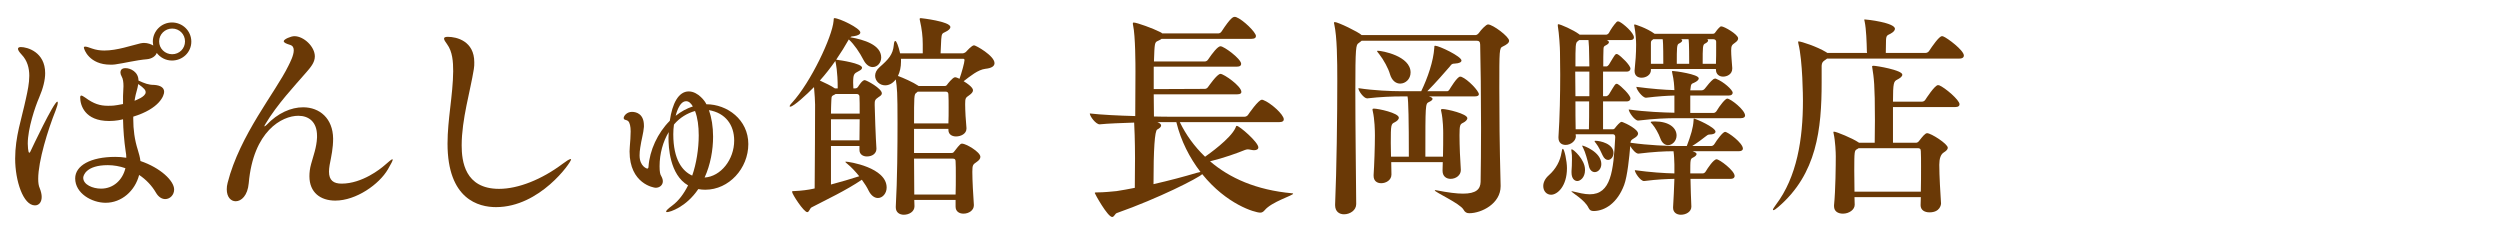 <?xml version="1.0" encoding="UTF-8"?><svg xmlns="http://www.w3.org/2000/svg" width="344.84" height="33.47" viewBox="0 0 344.84 33.47"><defs><style>.c{fill:#6a3906;}</style></defs><g id="a"><g><path class="c" d="M5.27,24.67c0,.54,.06,.96,.21,1.29,.18,.45,.27,.87,.27,1.2,0,.75-.39,1.17-.93,1.17-1.62,0-2.73-3.39-2.73-6.45s.9-5.49,1.5-8.34c.21-.96,.45-2.04,.45-3.09s-.27-2.1-1.05-2.91c-.36-.39-.51-.63-.51-.81,0-.15,.15-.24,.39-.24,.9,0,3.36,.69,3.36,3.6,0,.93-.27,2.07-.84,3.39-.54,1.23-1.56,4.26-1.56,6.33,0,.15,.03,1.26,.21,1.26,.09,0,.18-.21,.3-.48,0,0,3.09-6.57,3.57-6.57,.03,0,.06,.06,.06,.15,0,.18-.09,.54-.3,1.08-1.05,2.61-2.4,6.96-2.4,9.42Zm18.75,1.47c0,.75-.57,1.32-1.23,1.32-.45,0-.93-.27-1.29-.9-.54-.93-1.35-1.8-2.31-2.43-.57,2.22-2.43,3.84-4.62,3.84-1.89,0-4.2-1.29-4.2-3.36,0-1.77,2.13-2.97,5.52-2.97,.51,0,1.02,.03,1.53,.12,0-.3-.03-.6-.09-.9-.21-1.44-.33-2.91-.36-4.41-.21,.06-.96,.24-1.92,.24-3.39,0-3.99-2.22-3.99-3.24,0-.18,.06-.27,.15-.27,.12,0,.3,.12,.57,.3,1.14,.84,2.01,1.11,3.09,1.11,.66,0,.87,0,2.1-.24v-1.11c0-.42,.06-.9,.06-1.35,0-.54-.06-1.02-.24-1.32-.12-.21-.18-.42-.18-.57,0-.6,.57-.6,.72-.6,.66,0,1.77,.51,1.77,1.71,.84,.39,1.38,.6,2.16,.6,.9,.06,1.38,.39,1.38,.96,0,.51-.63,2.31-4.26,3.42v.33c0,1.44,.18,2.85,.63,4.26,.15,.51,.3,.99,.36,1.53,2.76,.93,4.65,2.73,4.65,3.93Zm-9.15-3.36c-3,0-3.39,1.44-3.39,1.74,0,.96,1.32,1.5,2.46,1.5,1.71,0,2.97-1.2,3.36-2.82-.78-.27-1.62-.42-2.43-.42Zm8.85-14.43c-.87,0-1.62-.42-2.1-1.05-.15,.45-.69,.81-1.35,.87-1.47,.12-3.27,.57-4.41,.72-.21,.03-.42,.03-.63,.03-2.91,0-3.66-2.1-3.66-2.37,0-.09,.06-.12,.18-.12,.18,0,.48,.09,.96,.27,.51,.18,1.08,.27,1.68,.27,1.77,0,3.69-.69,4.98-.99,.18-.03,.33-.06,.48-.06,.54,0,.99,.18,1.29,.36-.03-.18-.06-.36-.06-.54,0-1.44,1.17-2.64,2.64-2.64s2.67,1.17,2.67,2.64-1.2,2.61-2.67,2.61Zm-4.65,3.24c-.09,.66-.36,1.35-.45,1.95l-.06,.36c.12-.06,1.53-.54,1.53-1.17,0-.3-.18-.54-1.02-1.14Zm4.68-7.65c-.99,0-1.8,.78-1.8,1.77s.81,1.77,1.8,1.77,1.77-.78,1.77-1.77-.78-1.77-1.77-1.77Z"/><path class="c" d="M46.25,27.67c-2.04,0-3.57-1.11-3.57-3.36,0-.51,.06-1.08,.24-1.71,.3-1.11,.75-2.25,.81-3.63v-.24c0-1.92-1.14-2.76-2.58-2.76-2.25,0-6.21,2.1-6.84,9.3-.15,1.71-1.02,2.49-1.8,2.49-.66,0-1.23-.57-1.23-1.65,0-.27,.03-.57,.12-.9,1.68-6.6,6.6-12.48,8.37-16.11,.27-.54,.75-1.47,.75-2.16,0-.36-.12-.63-.51-.75-.6-.18-.87-.33-.87-.51,0-.27,.99-.69,1.47-.69,1.29,0,2.82,1.44,2.82,2.79,0,.84-.6,1.53-1.2,2.22-1.59,1.83-4.02,4.41-5.64,7.14-.09,.15-.12,.24-.12,.27v.03c.06,0,.21-.12,.3-.21,1.56-1.65,3.39-2.43,5.04-2.43,2.28,0,4.11,1.53,4.14,4.32,0,1.32-.24,2.4-.48,3.63-.06,.36-.09,.66-.09,.93,0,1.2,.63,1.65,1.74,1.65,2.85,0,5.4-2.07,5.88-2.49,.57-.48,.99-.87,1.11-.87,.03,0,.06,.03,.06,.06,0,.15-.21,.54-.66,1.32-1.2,2.07-4.38,4.32-7.26,4.32Z"/><path class="c" d="M68.42,28.57c-2.37,0-6.69-1.05-6.69-8.76,0-3.33,.75-6.69,.78-9.99,0-1.29-.09-2.7-.84-3.72-.27-.36-.42-.6-.42-.78,0-.15,.15-.24,.51-.24,1.26,0,3.66,.6,3.66,3.51,0,.3,0,.6-.06,.93-.48,3.03-1.68,6.93-1.68,10.53,0,2.16,.42,6,5.16,6,2.64,0,5.88-1.29,8.76-3.45,.48-.36,.93-.66,1.11-.66,.03,0,.06,0,.06,.06,0,.39-4.29,6.57-10.35,6.57Z"/><path class="c" d="M97.28,26.17c-.33,0-.66-.03-.96-.09-1.68,2.49-3.9,3.18-4.32,3.18-.06,0-.12-.03-.12-.09,0-.12,.27-.39,.84-.81,.9-.66,1.62-1.65,2.19-2.79-2.55-1.47-2.7-5.34-2.7-6.57,0-.27,.03-.51,.03-.78-.78,1.29-1.26,2.97-1.26,4.71,0,.81,.09,1.14,.21,1.32,.15,.27,.24,.51,.24,.75,0,.54-.45,.9-.99,.9-.24,0-3.6-.54-3.6-5.01,0-.21,.03-.42,.03-.63,.06-.75,.12-1.5,.12-2.13,0-.69-.12-1.2-.33-1.41-.24-.24-.63-.12-.63-.45,0-.27,.42-.84,1.14-.84,.66,0,1.65,.33,1.65,1.89v.18c-.06,.84-.36,1.8-.51,2.88-.06,.36-.09,.72-.09,1.05,0,1.56,1.05,1.83,1.05,1.83,.09,0,.18-.09,.18-.24,.15-2.28,1.26-4.68,2.94-6.36,.33-2.37,1.2-4.05,2.61-4.05,1.32,0,2.34,1.47,2.43,1.77,2.88,0,5.79,2.13,5.79,5.49s-2.67,6.3-5.94,6.3Zm-4.26-9.06l-.06,.09c-.06,.42-.09,.87-.09,1.32,0,3.51,1.26,5.1,2.61,5.7,.57-1.62,.9-3.69,.9-5.55,0-1.26-.15-2.43-.51-3.36-1.08,.3-2.1,.93-2.85,1.8Zm1.62-3.15c-.99,0-1.41,1.92-1.44,2.01,.72-.57,1.53-1.02,2.37-1.29-.3-.51-.6-.72-.93-.72Zm6.63,5.43c0-2.16-1.2-3.81-3.48-4.2,.36,1.02,.57,2.28,.57,3.66,0,1.83-.36,3.87-1.17,5.64,2.25-.15,4.08-2.49,4.08-5.1Z"/><path class="c" d="M118.67,4.48c0,.24-.3,.42-.87,.51-.21,.03-.36,0-.51,.15,1.89,.33,4.26,1.05,4.26,2.79,0,.75-.54,1.32-1.17,1.32-.42,0-.9-.27-1.26-.96-.54-1.05-1.29-2.16-2.04-2.85-.51,.9-1.08,1.83-1.74,2.79,.03,0,.12,.03,.18,.03,.3,.03,3.39,.48,3.39,1.08,0,.18-.18,.33-.48,.48-.63,.33-.75,.39-.75,1.62,0,.3,.03,.48,.03,.75h.27c.15,0,.3-.09,.39-.24,.09-.15,.57-.9,.9-.9,.24,0,2.37,1.14,2.37,1.83,0,.21-.21,.36-.45,.51-.54,.36-.54,.51-.54,1.08,0,.63,.15,4.8,.24,6v.06c0,.57-.48,1.05-1.32,1.05-.51,0-1.02-.27-1.02-.9v-.54h-3.93v5.31c1.35-.36,2.79-.78,3.9-1.14-.51-.63-1.08-1.26-1.68-1.74-.15-.12-.24-.21-.24-.24s.06-.03,.12-.03c.33,0,5.58,.78,5.58,3.57,0,.81-.57,1.44-1.2,1.44-.45,0-.93-.3-1.29-1.02-.21-.45-.54-.96-.93-1.5-2.22,1.5-4.86,2.73-6.93,3.81-.27,.15-.33,.66-.6,.66-.48,0-2.1-2.49-2.1-2.82,0-.03,0-.09,.36-.09,.9-.03,1.98-.18,2.49-.3l.27-.06c.03-3.15,.06-9.72,.06-11.55,0-.42-.06-1.47-.15-2.43-.96,.99-2.82,2.7-3.27,2.7-.06,0-.09,0-.09-.06s.09-.24,.33-.48c2.61-2.85,5.55-9.12,5.73-11.28,.03-.3,0-.39,.12-.39,.66,0,3.57,1.38,3.57,1.98Zm-5.58,6.63c.66,.3,1.62,.75,2.07,1.08h.39c0-2.4-.27-3.48-.3-3.66,0-.06-.03-.09-.03-.12-.63,.9-1.35,1.83-2.13,2.7Zm1.89,2.01c-.36,.18-.27,.27-.33,1.23,0,.18-.03,.66-.03,1.32h3.96c0-1.05,0-1.95-.03-2.37,0-.09-.06-.33-.36-.33h-2.94c-.06,.06-.15,.09-.27,.15Zm-.36,6.24h3.93c0-.84,.03-1.92,.03-2.91h-3.96v2.91Zm11.46,1.74h5.19c.12,0,.24-.03,.36-.21,.81-1.08,.93-1.08,1.08-1.08,.51,0,2.52,1.14,2.52,1.83,0,.24-.18,.48-.54,.72-.48,.33-.57,.39-.57,1.35,0,1.11,.12,3.3,.21,4.53v.09c0,.66-.66,1.14-1.44,1.14-.57,0-1.08-.3-1.08-.96v-.93h-5.7l.03,.87c0,.75-.75,1.17-1.47,1.17-.57,0-1.11-.3-1.11-1.02v-.09c.21-3.72,.24-8.4,.24-11.52,0-4.32-.06-4.86-.24-6.03t-.03,.03c-.45,.57-.96,.78-1.44,.78-.75,0-1.38-.6-1.38-1.32,0-.39,.18-.81,.63-1.2,1.2-1.05,1.83-1.71,1.95-3.06,.03-.36,.09-.54,.21-.54,.15,0,.42,.66,.66,1.71h3.12v-1.26c0-1.05-.12-2.1-.39-3.27-.03-.09-.03-.15-.03-.21,0-.09,.03-.12,.15-.12,.03,0,4.08,.45,4.08,1.23,0,.24-.27,.48-.72,.69-.39,.18-.48,.21-.54,.99l-.09,1.95h3.03c.12,0,.36-.09,.48-.21,.09-.09,.78-.9,1.11-.9,.24,0,2.82,1.44,2.82,2.46,0,.39-.36,.69-1.26,.78-1.02,.12-2.1,1.02-3,1.71,1.29,.78,1.29,1.17,1.29,1.26,0,.21-.18,.45-.54,.69-.48,.33-.54,.39-.54,1.23s.09,2.4,.18,3.27v.09c0,.72-.78,1.08-1.44,1.08-.54,0-1.05-.27-1.05-.9v-.15h-4.74v3.33Zm.63-9.24h3.57c.12,0,.24,0,.36-.18,.03-.06,.78-1.02,1.08-1.02,.06,0,.12,0,.21,.03,.12,.06,.27,.09,.42,.18,.3-.84,.69-2.25,.69-2.58,0-.15-.09-.18-.18-.18h-8.58v.39c0,.75-.15,1.41-.42,1.98,.63,.21,2.16,.9,2.76,1.32l.09,.06Zm-.33,.96c-.3,.18-.3,.54-.3,4.2h4.74c.03-.66,.03-1.44,.03-2.13s0-1.38-.03-1.83c0-.3-.12-.42-.39-.42h-3.84l-.21,.18Zm-.27,14.01h5.7c.03-.84,.03-1.74,.03-2.58s0-1.56-.03-1.98c0-.3-.12-.39-.39-.39h-5.34c0,1.74,.03,3.45,.03,4.95Z"/><path class="c" d="M170.42,17.63c.06-.18,.09-.27,.18-.27,.36,0,2.97,2.25,2.97,2.97,0,.24-.21,.39-.6,.39-.12,0-.27-.03-.45-.06-.15-.03-.27-.06-.39-.06s-.24,.03-.42,.09c-1.02,.42-2.94,1.11-4.8,1.56,2.7,2.31,6.36,3.96,11.31,4.41,.12,0,.15,.03,.15,.06,0,.24-2.97,1.11-3.93,2.28-.18,.21-.36,.33-.6,.33-.75,0-4.65-1.14-8.01-5.31-.54,.54-6,3.33-11.79,5.37-.24,.09-.36,.54-.63,.54-.63,0-2.4-3.21-2.4-3.3s.09-.09,.27-.09c.99,0,2.13-.12,2.73-.18,.78-.12,1.62-.27,2.52-.45,0-1.38,.03-2.76,.03-4.11,0-2.22-.09-4.59-.12-4.89-1.74,.06-3.57,.12-4.74,.24h-.03c-.51,0-1.35-1.11-1.35-1.5,1.53,.18,3.99,.3,6.27,.36,0-1.71,.03-4.05,.03-6.09,0-.9,0-4.95-.33-6.45-.03-.09-.03-.18-.03-.24,0-.09,.03-.12,.12-.12,.45,0,2.73,.84,3.6,1.29,.15,.06,.24,.12,.33,.21h7.74c.18,0,.36-.12,.45-.27,1.26-1.92,1.59-2.01,1.8-2.01,.09,0,.15,0,.21,.03,.96,.36,2.73,2.1,2.73,2.61,0,.21-.15,.39-.63,.39h-12.39c-.12,.09-.27,.18-.48,.27-.48,.21-.48,.24-.57,2.85h7.02c.18,0,.36-.12,.45-.27,.57-.84,1.32-1.83,1.71-1.83,.48,0,2.85,1.74,2.85,2.43,0,.21-.15,.39-.63,.39h-11.43v3.09l7.05-.03c.18,0,.36-.12,.45-.27,.06-.06,1.23-1.8,1.71-1.8,.45,0,2.88,1.68,2.88,2.49,0,.18-.12,.33-.57,.33h-11.52c0,1.11,.03,2.19,.03,3.06,1.02,.03,1.86,.03,2.34,.03h10.17c.18,0,.39-.12,.48-.27,.06-.09,1.41-2.07,1.89-2.07,.06,0,.12,0,.18,.03,1.05,.39,2.85,2.01,2.85,2.67,0,.21-.15,.39-.66,.39h-13.68c.84,1.74,2.01,3.36,3.48,4.77,.42-.3,3.51-2.46,4.2-3.99Zm-5.34,6.21l.51-.12c-1.5-1.95-2.7-4.29-3.33-6.87h-2.61c.33,.12,.51,.3,.51,.45,0,.21-.21,.39-.54,.57q-.51,.27-.51,7.53c2.13-.48,4.26-1.05,5.97-1.56Z"/><path class="c" d="M206.99,25.69c0,2.4-2.64,3.72-4.32,3.72-.36,0-.6-.12-.81-.51-.48-.84-3.96-2.4-3.96-2.64t.06-.03c.06,0,.12,0,.24,.03,1.53,.3,2.73,.45,3.6,.45,1.8,0,2.4-.6,2.43-1.62,.03-1.83,.06-4.56,.06-7.44,0-4.41-.06-9.15-.12-11.49,0-.42-.18-.54-.48-.54h-15.87c-.12,.09-.24,.21-.42,.33-.36,.24-.45,.45-.45,6.69,0,4.83,.09,11.34,.12,15.51,0,.87-.87,1.41-1.68,1.41-.63,0-1.23-.36-1.23-1.26v-.09c.21-4.89,.3-12.21,.3-17.07,0-2.88-.03-6.06-.42-7.8-.03-.09-.03-.15-.03-.18,0-.09,.03-.12,.09-.12,.45,0,3.3,1.38,3.72,1.8h15.72c.21,0,.42-.24,.48-.33,.24-.36,.96-1.14,1.23-1.14,.66,0,2.91,1.68,2.91,2.25,0,.3-.33,.54-.9,.81-.45,.21-.45,.48-.45,5.73,0,3.69,.03,7.74,.18,13.44v.09Zm-5.49-2.22c0,.69-.66,1.2-1.41,1.2-.57,0-1.11-.33-1.11-1.11v-.06c0-.27,.03-.66,.03-1.14h-7.11c0,.69,.03,1.32,.03,1.68v.03c0,.78-.75,1.2-1.41,1.2-.57,0-1.05-.3-1.05-1.02v-.12c.09-1.32,.18-3.9,.18-5.43,0-.66-.03-2.22-.3-3.39-.03-.09-.03-.15-.03-.21,0-.09,.06-.12,.18-.12,.6,0,3.45,.6,3.45,1.26,0,.24-.27,.48-.57,.63-.51,.24-.54,.33-.54,2.85,0,.6,.03,1.26,.03,1.89h2.46q0-7.47-.18-8.31h-.87c-1.14,0-2.91,.06-4.68,.27h-.03c-.45,0-1.2-1.02-1.2-1.41,2.13,.33,4.56,.42,5.73,.42h2.94c.9-1.86,1.68-4.14,1.8-5.97,0-.24,0-.3,.12-.3,.54,0,3.63,1.47,3.63,2.04,0,.21-.27,.39-.9,.42-.45,0-.48,.12-.72,.42-.69,.78-1.86,2.16-3.09,3.39h2.76c.09,0,.21-.09,.3-.24,.06-.09,1.05-1.77,1.47-1.77,.06,0,.12,.03,.18,.03,.9,.36,2.4,1.95,2.4,2.4,0,.15-.12,.3-.57,.3h-6.3l.06,.03c.3,.09,.42,.21,.42,.3,0,.18-.24,.33-.51,.45-.48,.24-.48,.3-.48,7.53h2.43c.03-1.08,.03-2.34,.03-3.21,0-.3,0-1.86-.27-3.03-.03-.09-.03-.15-.03-.18,0-.12,.06-.15,.21-.15,.6,0,3.42,.66,3.42,1.26,0,.24-.27,.48-.57,.63-.42,.21-.51,.27-.51,1.74,0,1.35,.09,3.54,.18,4.71v.09Zm-9.78-13.26c-.21-.75-.87-1.98-1.47-2.73-.18-.24-.3-.36-.3-.42,0-.03,.03-.06,.09-.06,.6,0,4.53,.72,4.53,3,0,.9-.69,1.53-1.44,1.53-.57,0-1.14-.39-1.41-1.32Z"/><path class="c" d="M216.14,23.2c0,2.49-1.32,3.66-2.19,3.66-.63,0-1.08-.51-1.08-1.2,0-.48,.24-1.02,.75-1.47,1.02-.9,1.59-2.01,1.77-3.15,.06-.33,.09-.51,.18-.51,.21,0,.57,1.68,.57,2.67Zm24.27-2.7c0,.18-.15,.36-.57,.36h-6.36l.21,.09c.21,.09,.33,.18,.33,.3,0,.15-.18,.33-.48,.48-.39,.18-.39,.27-.39,2.19h1.71c.18,0,.33-.12,.42-.27,.27-.45,1.08-1.68,1.5-1.68,.39,0,2.49,1.56,2.49,2.31,0,.18-.12,.39-.57,.39h-5.52c.03,1.26,.06,2.67,.12,3.81v.03c0,.69-.72,1.11-1.44,1.11-.57,0-1.08-.3-1.08-.96v-.09c.06-1.11,.15-2.61,.18-3.9-1.14,.03-2.25,.06-4.17,.3h-.03c-.48,0-1.26-1.14-1.26-1.5,2.19,.3,4.05,.42,5.46,.45v-1.23c-.03-.69-.03-1.23-.12-1.83-1.29,0-2.82,.09-4.83,.33h-.03c-.33,0-.84-.57-1.11-1.05-.12,1.47-.39,4.17-.84,5.37-.93,2.49-2.64,3.57-4.17,3.6-.39,0-.57-.09-.75-.45-.51-1.11-2.37-2.13-2.37-2.28h.03s.12,0,.21,.03c.78,.18,1.56,.39,2.31,.39,2.91,0,3.27-3.15,3.51-7.89,0-.27-.12-.39-.33-.39h-5.13l.03,.3c0,.57-.66,1.17-1.41,1.17-.54,0-.99-.3-.99-.99v-.12c.18-2.64,.24-5.97,.24-8.61,0-1.23-.03-2.28-.03-3.06,0-.63-.12-2.58-.3-3.63v-.12c0-.09,0-.12,.06-.12,.3,0,2.07,.78,2.88,1.38l.06,.06h3.72c.06,0,.24-.09,.33-.24,.27-.51,.66-1.08,1.05-1.5,.06-.06,.12-.09,.21-.09,.06,0,.12,.03,.15,.03,.57,.27,2.04,1.53,2.04,2.19,0,.18-.12,.36-.51,.36h-3.24c.18,.06,.3,.18,.3,.3s-.12,.27-.42,.42c-.24,.12-.33,.18-.33,.54-.03,.57-.03,1.41-.03,2.37h.48c.06,0,.21-.12,.3-.24,.81-1.35,.87-1.47,1.05-1.47,.06,0,.12,.03,.15,.03,.48,.27,1.77,1.53,1.77,1.98,0,.21-.15,.42-.54,.42h-3.24v3.39h.48c.06,0,.24-.12,.33-.24,.81-1.35,.87-1.47,1.08-1.47,.06,0,.09,.03,.12,.03,.48,.27,1.77,1.53,1.77,1.98,0,.21-.15,.42-.54,.42h-3.24v3.84h1.35c.18,0,.24-.09,.33-.21,.18-.24,.66-.81,.87-.81,.06,0,.12,.03,.21,.06,.42,.15,2.07,.96,2.07,1.56,0,.24-.21,.45-.63,.69-.18,.12-.39,.21-.42,.54v.03c2.55,.36,5.13,.45,6.54,.45h1.23c.24-.6,.48-1.32,.66-1.95,.15-.54,.24-1.05,.27-1.53,.03-.24,0-.3,.06-.3,.21,0,2.97,1.2,2.97,1.8,0,.27-.36,.39-.78,.39-.27,0-.39,.12-.66,.33-.24,.21-1.14,.87-1.77,1.26h2.64c.15,0,.33-.12,.42-.27,.36-.6,1.17-1.68,1.47-1.68,.39,0,2.46,1.53,2.46,2.31Zm-21.78,2.97c0,1.05-.69,1.5-1.05,1.5-.42,0-.81-.36-.81-1.17v-.21c.03-.33,.06-.99,.06-1.62,0-.39,0-.75-.06-1.05,0-.09-.03-.15-.03-.21,0-.09,.03-.12,.06-.12,.24,0,1.8,1.41,1.83,2.76v.12Zm.6-13.59h-1.95c0,1.05,.03,2.22,.03,3.39h1.92v-3.39Zm-.03-2.34c0-.78-.03-1.41-.09-2.01h-1.29l-.18,.15c-.33,.21-.33,.51-.33,3.48h1.92c0-.72-.03-1.29-.03-1.62Zm-1.89,6.45c0,1.32,0,2.64,.03,3.84h1.83c.03-.87,.03-2.31,.03-3.84h-1.89Zm3.57,8.64c0,.66-.45,1.11-.9,1.11-.36,0-.72-.27-.84-.93-.15-.66-.48-1.86-.75-2.37-.09-.18-.15-.27-.15-.33,0-.03,.03-.03,.03-.03,.15,0,2.61,.87,2.61,2.55Zm1.68-1.53c0,.54-.36,.96-.75,.96-.27,0-.54-.18-.75-.63-.18-.39-.54-1.2-.93-1.68-.12-.15-.18-.21-.18-.27s.06-.06,.15-.06c.6,0,2.46,.39,2.46,1.68Zm18.15-5.16c0,.18-.15,.36-.57,.36h-8.85c-1.38,0-3.03,.06-5.31,.33h-.03c-.48,0-1.29-1.17-1.29-1.53,2.34,.33,4.8,.42,6.3,.45v-2.37c-1.05,.03-2.13,.09-3.9,.3h-.03c-.48,0-1.32-1.14-1.32-1.5,2.04,.27,3.9,.42,5.25,.45-.03-.66-.06-1.35-.3-2.37-.03-.12-.03-.18-.03-.21q0-.06,.09-.06c.3,0,3.6,.45,3.6,1.02,0,.21-.24,.42-.63,.6-.36,.15-.45,.15-.51,.84,0,.06-.03,.15-.03,.21h1.56c.24,0,.39-.15,.48-.27,.3-.39,.78-.99,1.14-1.26,.09-.06,.18-.09,.27-.09,.03,0,.09,0,.12,.03,1.02,.39,2.28,1.53,2.28,1.92,0,.21-.15,.39-.57,.39h-5.28v2.4h3.21c.15,0,.33-.12,.42-.27,.42-.72,1.2-1.71,1.47-1.71,.45,0,2.46,1.56,2.46,2.34Zm-.96-10.65c0,.21-.12,.39-.42,.6-.42,.3-.54,.39-.54,1.08s.09,1.5,.15,2.4v.09c0,.81-.75,1.11-1.26,1.11s-.99-.3-.99-.96v-.09h-8.97v.15c0,.66-.66,1.05-1.29,1.05-.51,0-.96-.27-.96-.9v-.12c.12-1.11,.21-2.31,.21-3.54,0-.54-.06-1.59-.24-2.52-.03-.09-.03-.15-.03-.18,0-.06,.03-.09,.09-.09,.03,0,1.62,.48,2.73,1.29h8.01c.12,0,.21,0,.33-.15,.12-.18,.42-.57,.57-.69,.09-.09,.15-.18,.3-.18,.39,0,2.31,1.11,2.31,1.65Zm-8.49,13.41c0,.72-.57,1.32-1.17,1.32-.42,0-.84-.27-1.08-.96-.21-.6-.69-1.47-1.11-1.95-.12-.12-.21-.21-.21-.27s.15-.09,.57-.09c1.95,0,3,.87,3,1.95Zm-1.92-13.29h-1.29l-.12,.09c-.21,.15-.21,.24-.21,.54v2.76h1.71c0-2.85-.06-3.27-.09-3.39Zm3.57,0h-1.02c.09,.06,.15,.12,.15,.18,0,.15-.21,.3-.45,.42-.3,.12-.3,.57-.3,2.79h1.71c0-2.85-.06-3.27-.09-3.39Zm3.42,0h-.84c.09,.06,.12,.12,.12,.18,0,.15-.18,.3-.42,.42-.33,.15-.33,.45-.33,2.79h1.83c.03-.75,.03-1.53,.03-2.25v-.81c0-.21-.18-.33-.39-.33Z"/><path class="c" d="M252.02,8.08c-.09,.09-.21,.15-.33,.24-.3,.21-.39,.36-.42,.75v2.28c0,6.48-.66,12.63-5.97,17.19-.3,.27-.57,.45-.69,.45-.03,0-.06-.03-.06-.06,0-.09,.12-.3,.39-.66,2.94-3.87,3.75-9.12,3.75-14.37,0-.45-.03-5.49-.63-7.89-.03-.12-.03-.18-.03-.24s.03-.06,.06-.06c.36,0,2.55,.72,3.78,1.47l.18,.12h5.49c0-.09-.03-.12-.03-.18-.03-1.35-.09-3.09-.3-4.11-.03-.15-.06-.24-.06-.27,0-.03,0-.06,.06-.06,.3,0,4.17,.45,4.17,1.29,0,.21-.18,.45-.63,.69-.39,.21-.57,.18-.6,.87,0,.24-.03,1.14-.03,1.77h5.49c.18,0,.39-.12,.48-.27,.42-.63,1.38-2.04,1.77-2.04,.06,0,.12,0,.18,.03,.57,.21,2.85,1.92,2.85,2.64,0,.21-.15,.42-.63,.42h-18.24Zm12.9,20.19c0-.3,.03-.69,.03-1.08h-9.15c0,.39,.03,.75,.03,1.05,0,.69-.78,1.23-1.62,1.23-.66,0-1.23-.3-1.23-1.02v-.15c.21-2.04,.24-5.61,.24-6.75,0-.48-.06-2.1-.3-3.15,0-.06-.03-.12-.03-.15,0-.09,.03-.09,.09-.09,.33,0,2.58,.93,3.36,1.47l.09,.06h2.16c0-.9,.03-1.98,.03-3.09,0-5.01-.15-5.88-.36-7.23,0-.06-.03-.12-.03-.18,0-.09,.06-.12,.18-.12,.42,0,3.99,.6,3.99,1.23,0,.27-.36,.51-.72,.69-.45,.24-.57,.39-.57,3.03h4.02c.18,0,.36-.12,.45-.27,.06-.09,1.29-2.01,1.74-2.01,.06,0,.12,.03,.18,.03,.75,.3,2.79,2.01,2.79,2.61,0,.21-.15,.39-.63,.39h-8.55v4.92h3.15c.12,0,.27-.03,.42-.21,.51-.66,.87-1.11,1.14-1.11,.54,0,2.85,1.47,2.85,2.01,0,.21-.18,.42-.57,.66q-.6,.39-.6,1.68c0,1.47,.15,4.05,.24,5.34,0,.15-.12,1.23-1.59,1.23-.66,0-1.23-.3-1.23-.99v-.03Zm-8.55-7.83c-.06,.06-.15,.09-.24,.15-.33,.18-.36,.27-.36,2.94,0,.93,.03,1.98,.03,2.91h9.15c.03-1.11,.03-2.37,.03-3.48,0-.84,0-1.56-.03-2.1,0-.36-.18-.42-.42-.42h-8.16Z"/></g></g><g id="b"/></svg>